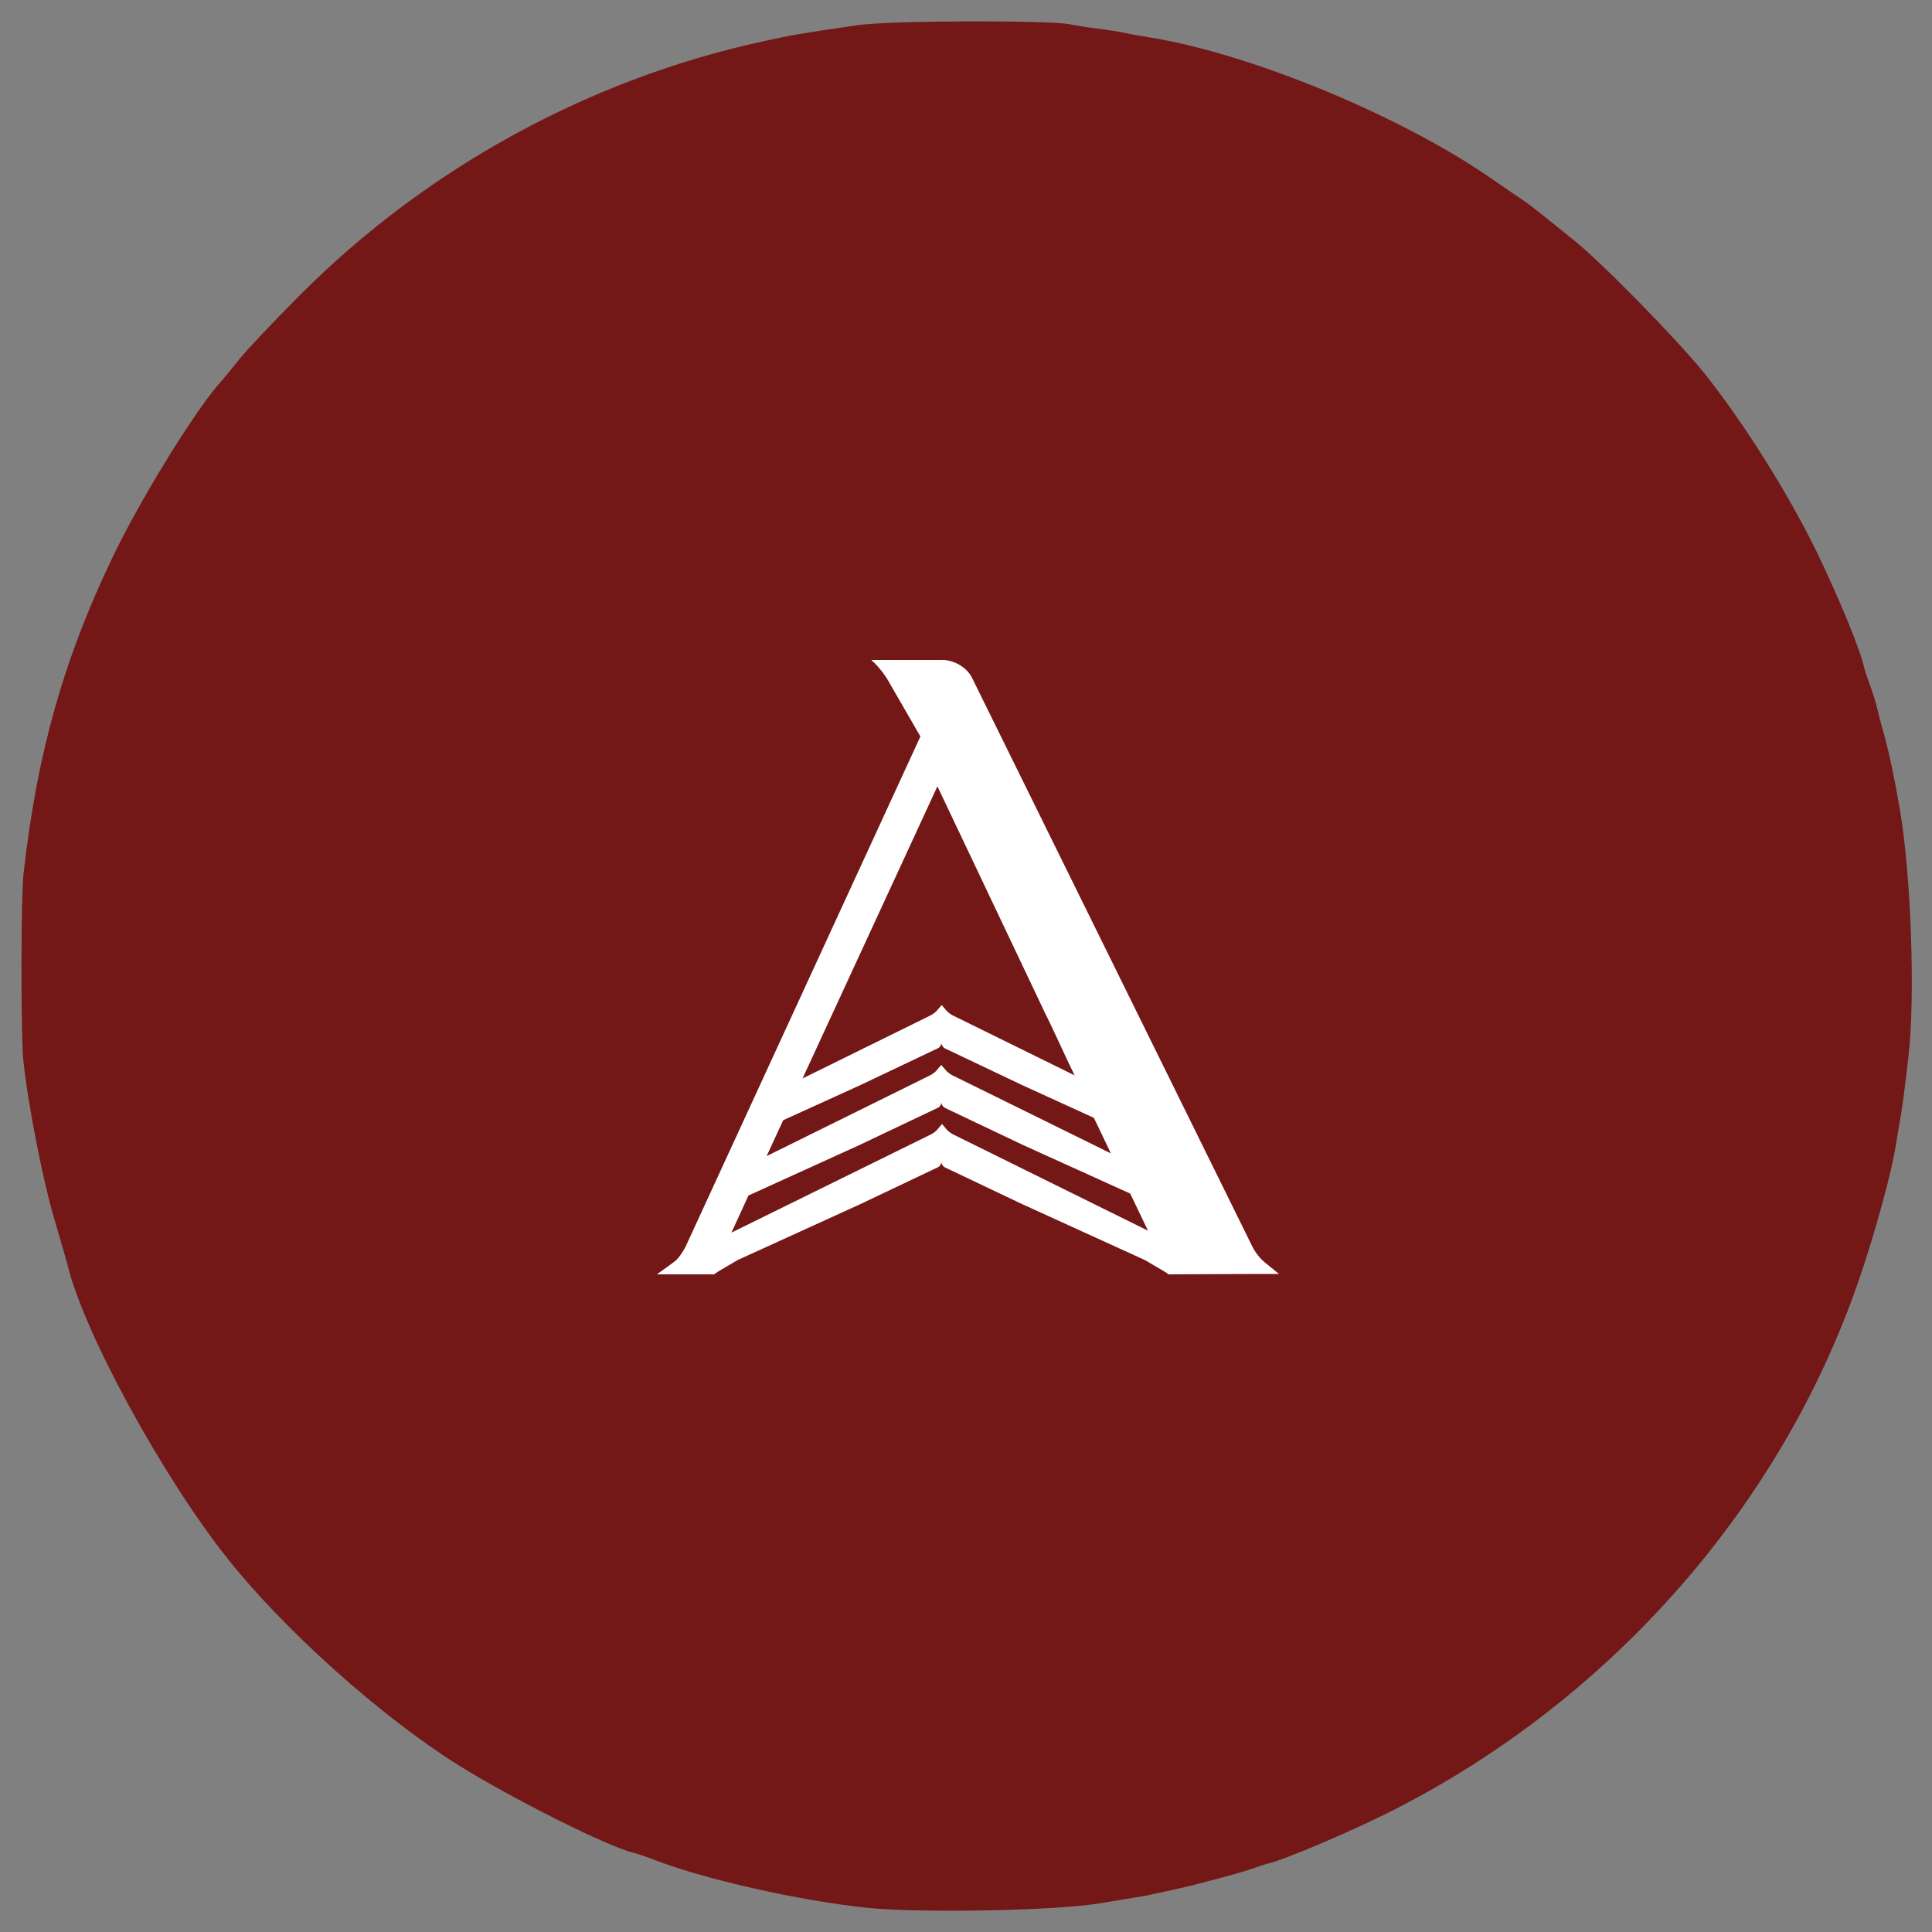 <?xml version="1.0" encoding="utf-8"?>
<!-- Generator: Adobe Illustrator 27.4.1, SVG Export Plug-In . SVG Version: 6.00 Build 0)  -->
<svg version="1.1" id="Layer_1" xmlns="http://www.w3.org/2000/svg" xmlns:xlink="http://www.w3.org/1999/xlink" x="0px" y="0px"
	 viewBox="0 0 500 500" style="enable-background:new 0 0 500 500;" xml:space="preserve">
<rect x="0" y="0" width="500" height="500" fill="#808080" stroke="none"/>
<style type="text/css">
	.st0{fill:#731717;}
	.st1{fill:none;}
	.st2{fill:#FFFFFF;}
</style>
<g transform="translate(0,500) scale(0.1,-0.1)">
	<path class="st0" d="M2220,4935c-150-22-174-26-245-42c-448-97-869-327-1195-653c-69-69-141-145-160-169s-40-49-45-55
		c-63-67-210-304-284-459c-126-262-195-506-230-817c-7-59-7-407-1-480c11-111,51-319,85-430c14-47,27-94,30-104
		c41-173,247-550,415-761c147-185,398-409,596-533c141-88,391-213,454-227c8-2,29-9,45-15c133-53,387-110,565-128
		c141-13,477-7,595,12c61,10,115,19,120,20c6,1,37,8,70,15c60,13,187,47,215,58c8,3,20,7,27,9c44,9,229,88,338,144
		c560,288,995,785,1195,1365c42,122,85,279,96,349c3,21,8,48,10,60c5,25,12,75,23,171c18,153,7,475-23,645c-13,76-29,151-42,196
		c-8,28-16,60-18,70c-3,11-10,33-16,49c-6,17-13,37-15,45c-10,48-66,183-125,305c-74,151-188,332-290,460c-70,87-268,289-339,345
		c-24,19-60,49-81,65c-21,17-46,36-56,42c-11,7-45,31-76,52c-235,163-629,325-888,365c-19,3-46,8-60,11s-45,8-70,11s-56,8-70,11
		C2717,4948,2303,4947,2220,4935z"/>
</g>
<g>
	<path class="st1" d="M242.6,261.5l1.2-1.4l0,0l0,0l1.2,1.4c0.3,0.4,1,0.9,1.5,1.2l31.7,15.6l-2.1-4.4c0,0-5.1-11-5.2-11l-28.2-59.4
		l-32.5,70.4l-2.4,5.2l33.3-16.4C241.5,262.4,242.2,261.9,242.6,261.5z"/>
	<path class="st1" d="M242.6,276.9l1.2-1.4l0,0l0,0l1.2,1.4c0.3,0.4,1,0.9,1.5,1.2l41.2,20.3l-4.4-9.2l-18.4-8.4l-20.2-9.6
		c-0.5-0.2-0.9-0.8-0.9-1.3c-0.1,0.5-0.5,1.1-0.9,1.3l-20.2,9.6l-19.8,9l-4.2,9.2l42.5-21C241.5,277.8,242.2,277.3,242.6,276.9z"/>
	<path class="st1" d="M264.9,296.3l-20.2-9.6c-0.5-0.2-0.9-0.8-0.9-1.3c-0.1,0.5-0.5,1.1-0.9,1.3l-20.2,9.6l-28.8,13.1l-4.4,9.6
		l51.7-25.5c0.5-0.3,1.2-0.8,1.5-1.2l1.2-1.4l0,0l0,0l1.2,1.4c0.3,0.4,1,0.9,1.5,1.2l50.8,25l-4.6-9.6L264.9,296.3z"/>
	<path class="st2" d="M324.7,329.7h6.3l-3.8-3.1c-1.1-0.9-2.5-2.7-3.1-4l-72.4-146.9c-1.3-2.9-4.7-4.9-7.8-4.9h-18.4l0.2,0.2
		c1.8,1.6,3.6,4,4.7,6.1l7.8,13.5l-60.8,132.1c-0.7,1.3-1.8,3.1-3.1,4l-4.3,3.1h0.3v0h14.5c0.4-0.3,0.7-0.5,1-0.7l5.1-3l31.6-14.4
		l20.2-9.6c0.5-0.2,0.9-0.8,0.9-1.3c0.1,0.5,0.5,1.1,0.9,1.3l20.2,9.6l31.6,14.4l5.1,3c0.3,0.2,0.7,0.4,1,0.7L324.7,329.7
		L324.7,329.7z M210.1,273.9l32.5-70.4l28.2,59.4c0.1,0,5.2,11,5.2,11l2.1,4.4l-31.7-15.6c-0.5-0.3-1.2-0.8-1.5-1.2l-1.2-1.4l0,0
		l0,0l-1.2,1.4c-0.3,0.4-1,0.9-1.5,1.2l-33.3,16.4L210.1,273.9z M202.7,289.9l19.8-9l20.2-9.6c0.5-0.2,0.9-0.8,0.9-1.3
		c0.1,0.5,0.5,1.1,0.9,1.3l20.2,9.6l18.4,8.4l4.4,9.2l-41.2-20.3c-0.5-0.3-1.2-0.8-1.5-1.2l-1.2-1.4l0,0l0,0l-1.2,1.4
		c-0.3,0.4-1,0.9-1.5,1.2l-42.5,21L202.7,289.9z M246.5,293.5c-0.5-0.3-1.2-0.8-1.5-1.2l-1.2-1.4l0,0l0,0l-1.2,1.4
		c-0.3,0.4-1,0.9-1.5,1.2L189.3,319l4.4-9.6l28.8-13.1l20.2-9.6c0.5-0.2,0.9-0.8,0.9-1.3c0.1,0.5,0.5,1.1,0.9,1.3l20.2,9.6
		l27.8,12.6l4.6,9.6L246.5,293.5z"/>
</g>
</svg>
